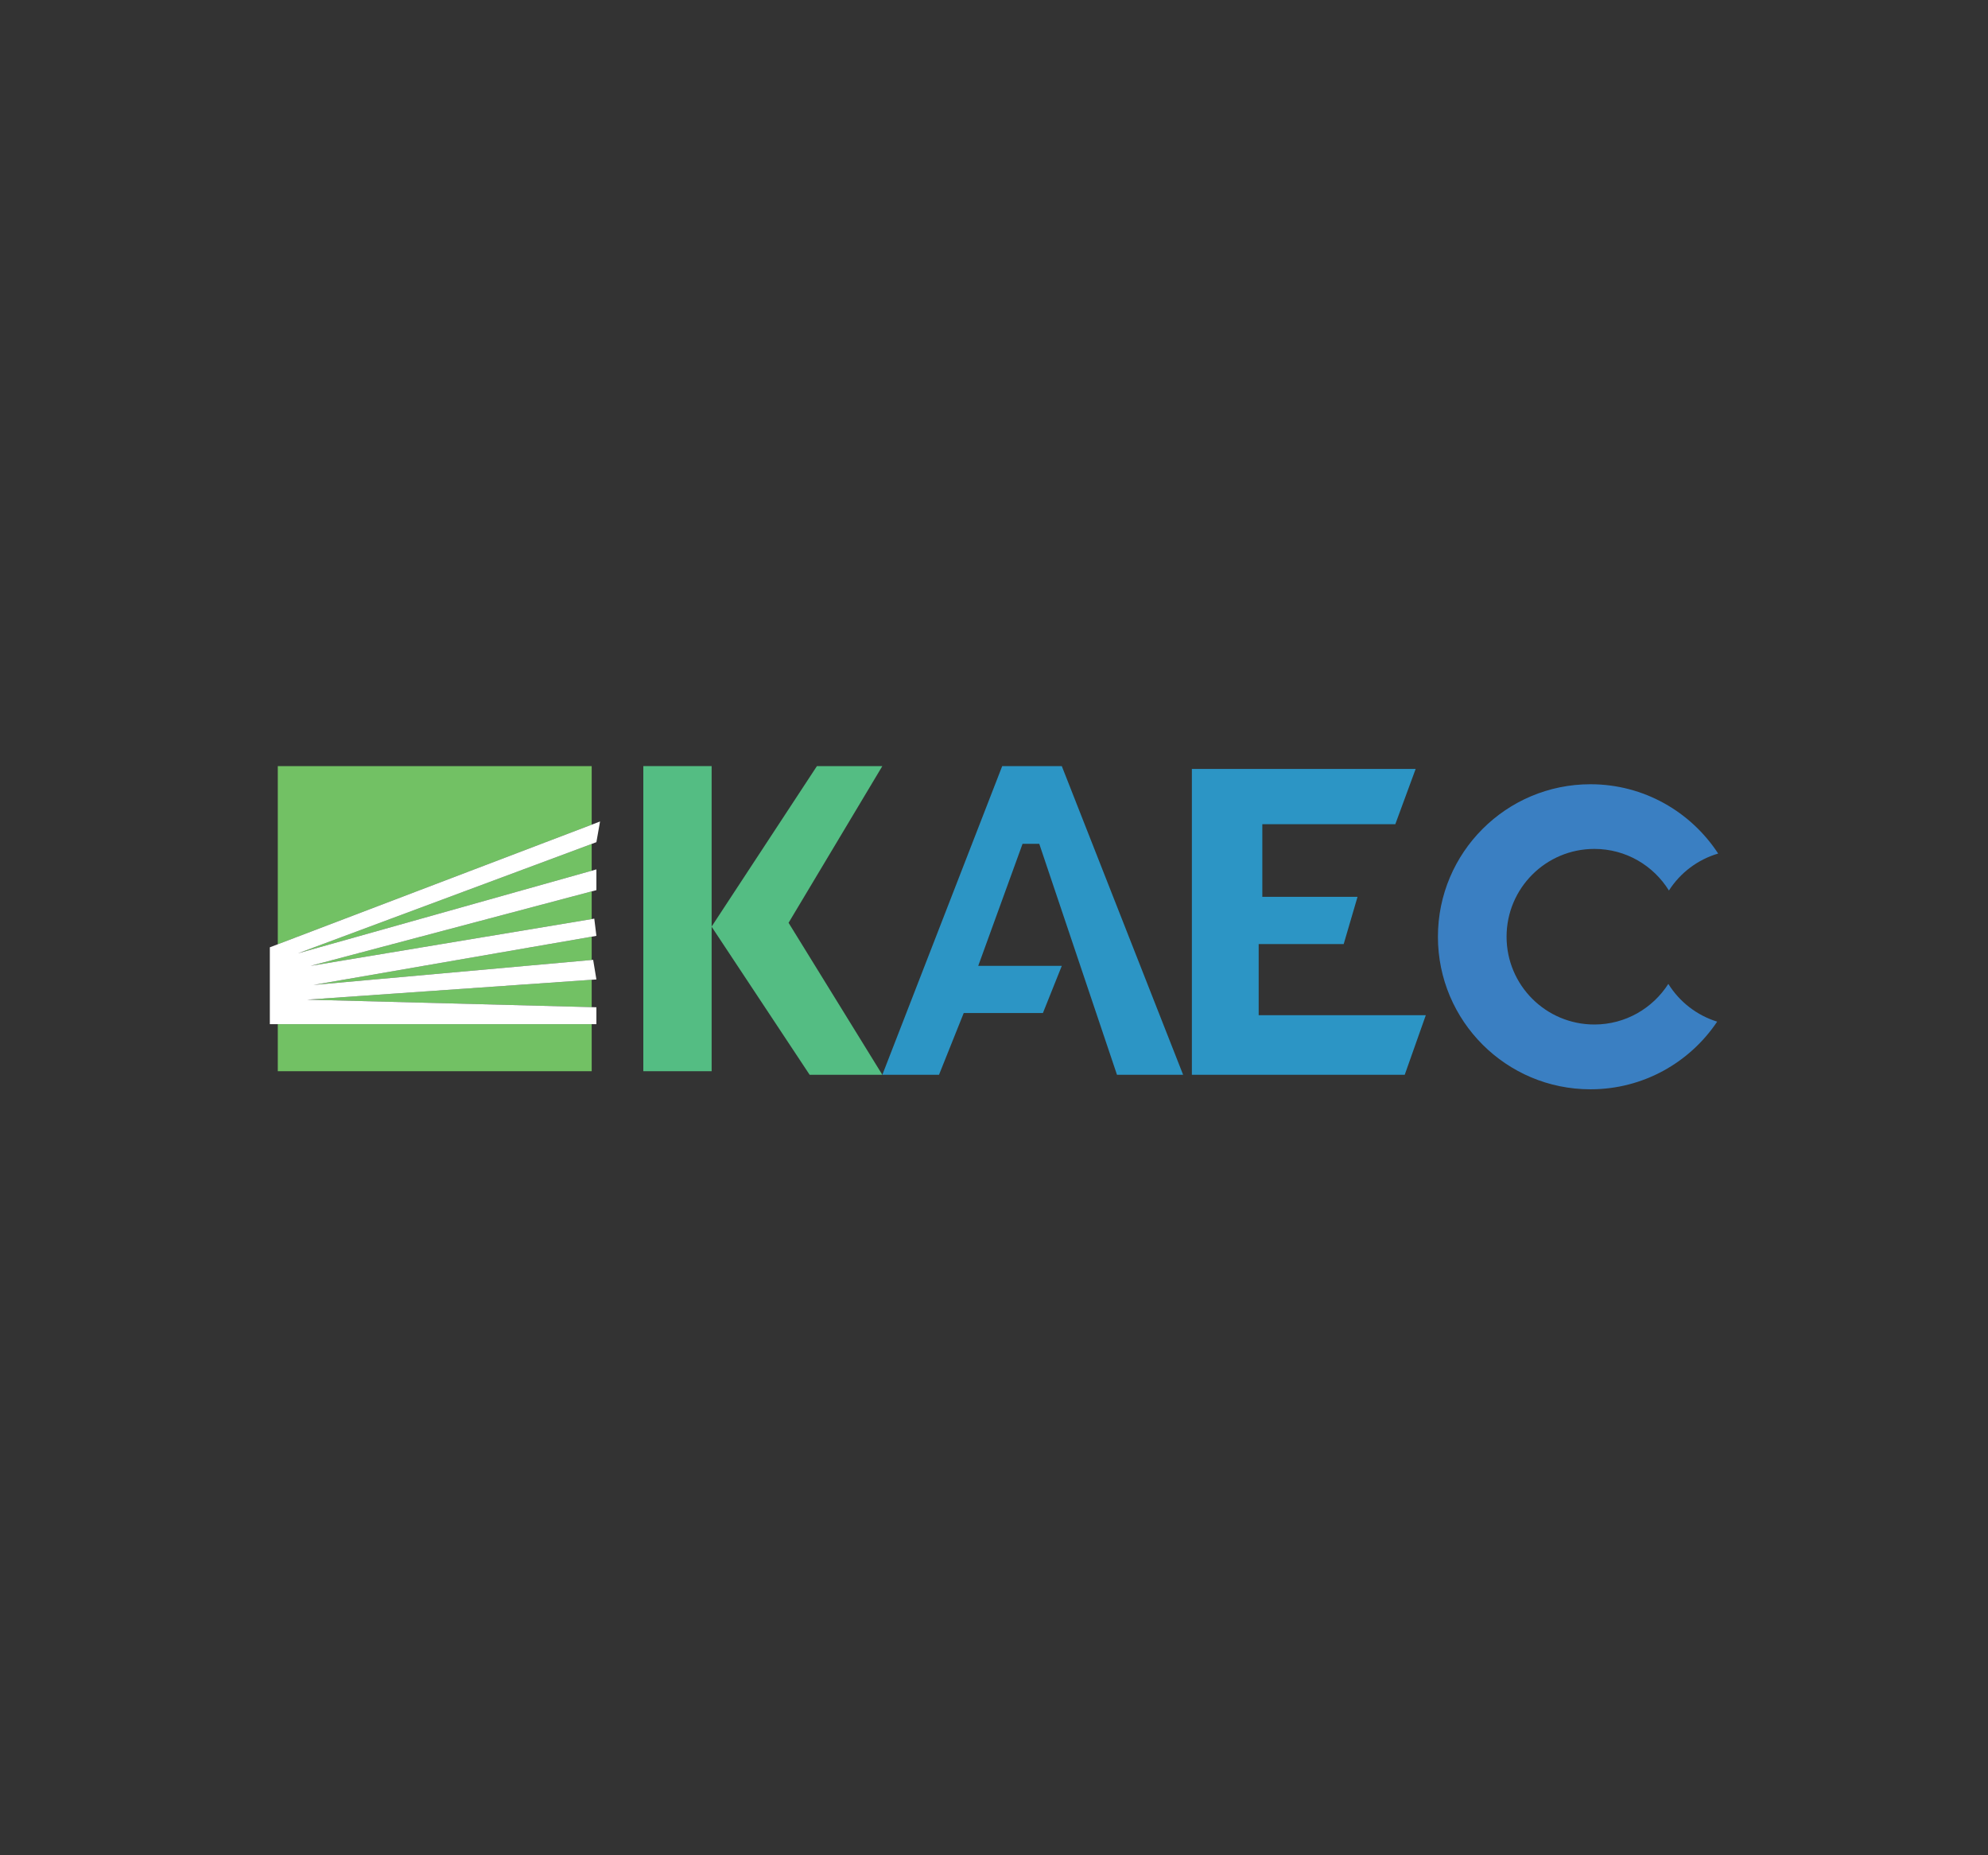 <?xml version="1.0" encoding="utf-8"?>
<!-- Generator: Adobe Illustrator 24.0.2, SVG Export Plug-In . SVG Version: 6.00 Build 0)  -->
<svg version="1.0" id="Layer_1" xmlns="http://www.w3.org/2000/svg" xmlns:xlink="http://www.w3.org/1999/xlink" x="0px" y="0px"
	 viewBox="0 0 300 280" enable-background="new 0 0 300 280" xml:space="preserve">
<rect x="0" y="0" width="300" height="280" fill="#333333" stroke="none"/>
<path fill="#616262" d="M484.07,144.15"/>
<g>
	<g>
		<rect x="41.92" y="154.57" fill="#72C164" width="47.37" height="7.1"/>
		<polygon fill="#72C164" points="89.29,152 89.29,147.87 46.35,150.87 		"/>
		<polygon fill="#72C164" points="89.29,144.88 89.29,141.37 47.3,148.65 		"/>
		<polygon fill="#72C164" points="89.29,138.71 89.29,134.53 46.87,145.77 		"/>
		<polygon fill="#72C164" points="89.29,115.62 41.92,115.62 41.92,142.51 89.29,124.46 		"/>
		<polygon fill="#72C164" points="44.96,143.88 89.29,131.41 89.29,127.37 		"/>
		<polygon fill="#FFFFFF" points="89.29,127.37 90,127.1 90.55,123.98 89.29,124.46 41.92,142.51 40.72,142.97 40.72,154.57 
			41.92,154.57 89.29,154.57 90,154.57 90,152.02 89.29,152 46.35,150.87 89.29,147.87 90,147.82 89.51,144.86 89.29,144.88 
			47.3,148.65 89.29,141.37 90,141.24 89.68,138.64 89.29,138.71 46.87,145.77 89.29,134.53 90,134.34 90,131.21 89.29,131.41 
			44.96,143.88 		"/>
	</g>
	<rect x="97.08" y="115.62" fill="#54BD83" width="10.31" height="46.05"/>
	<polygon fill="#54BD83" points="133.15,115.62 123.28,115.62 107.38,139.85 122.18,162.21 133.15,162.21 119,139.27 	"/>
	<polygon fill="#2C95C5" points="160.23,115.62 151.24,115.62 133.15,162.21 141.7,162.21 145.43,152.89 157.38,152.89 
		160.23,145.77 147.62,145.77 154.31,127.35 156.83,127.35 168.56,162.21 178.54,162.21 	"/>
	<polygon fill="#2C95C5" points="213.63,116.05 179.86,116.05 179.86,162.21 211.98,162.21 215.16,153.22 189.94,153.22 
		189.94,142.48 202.77,142.48 204.86,135.35 190.49,135.35 190.49,124.39 210.56,124.39 	"/>
	<path fill="#3A7FC2" d="M251.76,148.49c-2.35,3.68-6.47,6.13-11.16,6.13c-7.32,0-13.25-5.93-13.25-13.25s5.93-13.25,13.25-13.25
		c4.76,0,8.91,2.51,11.25,6.28c1.7-2.66,4.33-4.67,7.43-5.58c-4.11-6.29-11.2-10.46-19.27-10.46c-12.71,0-23.02,10.3-23.02,23.02
		c0,12.71,10.3,23.02,23.02,23.02c7.97,0,14.99-4.05,19.12-10.21C256.04,153.23,253.43,151.18,251.76,148.49z"/>
</g>
</svg>
